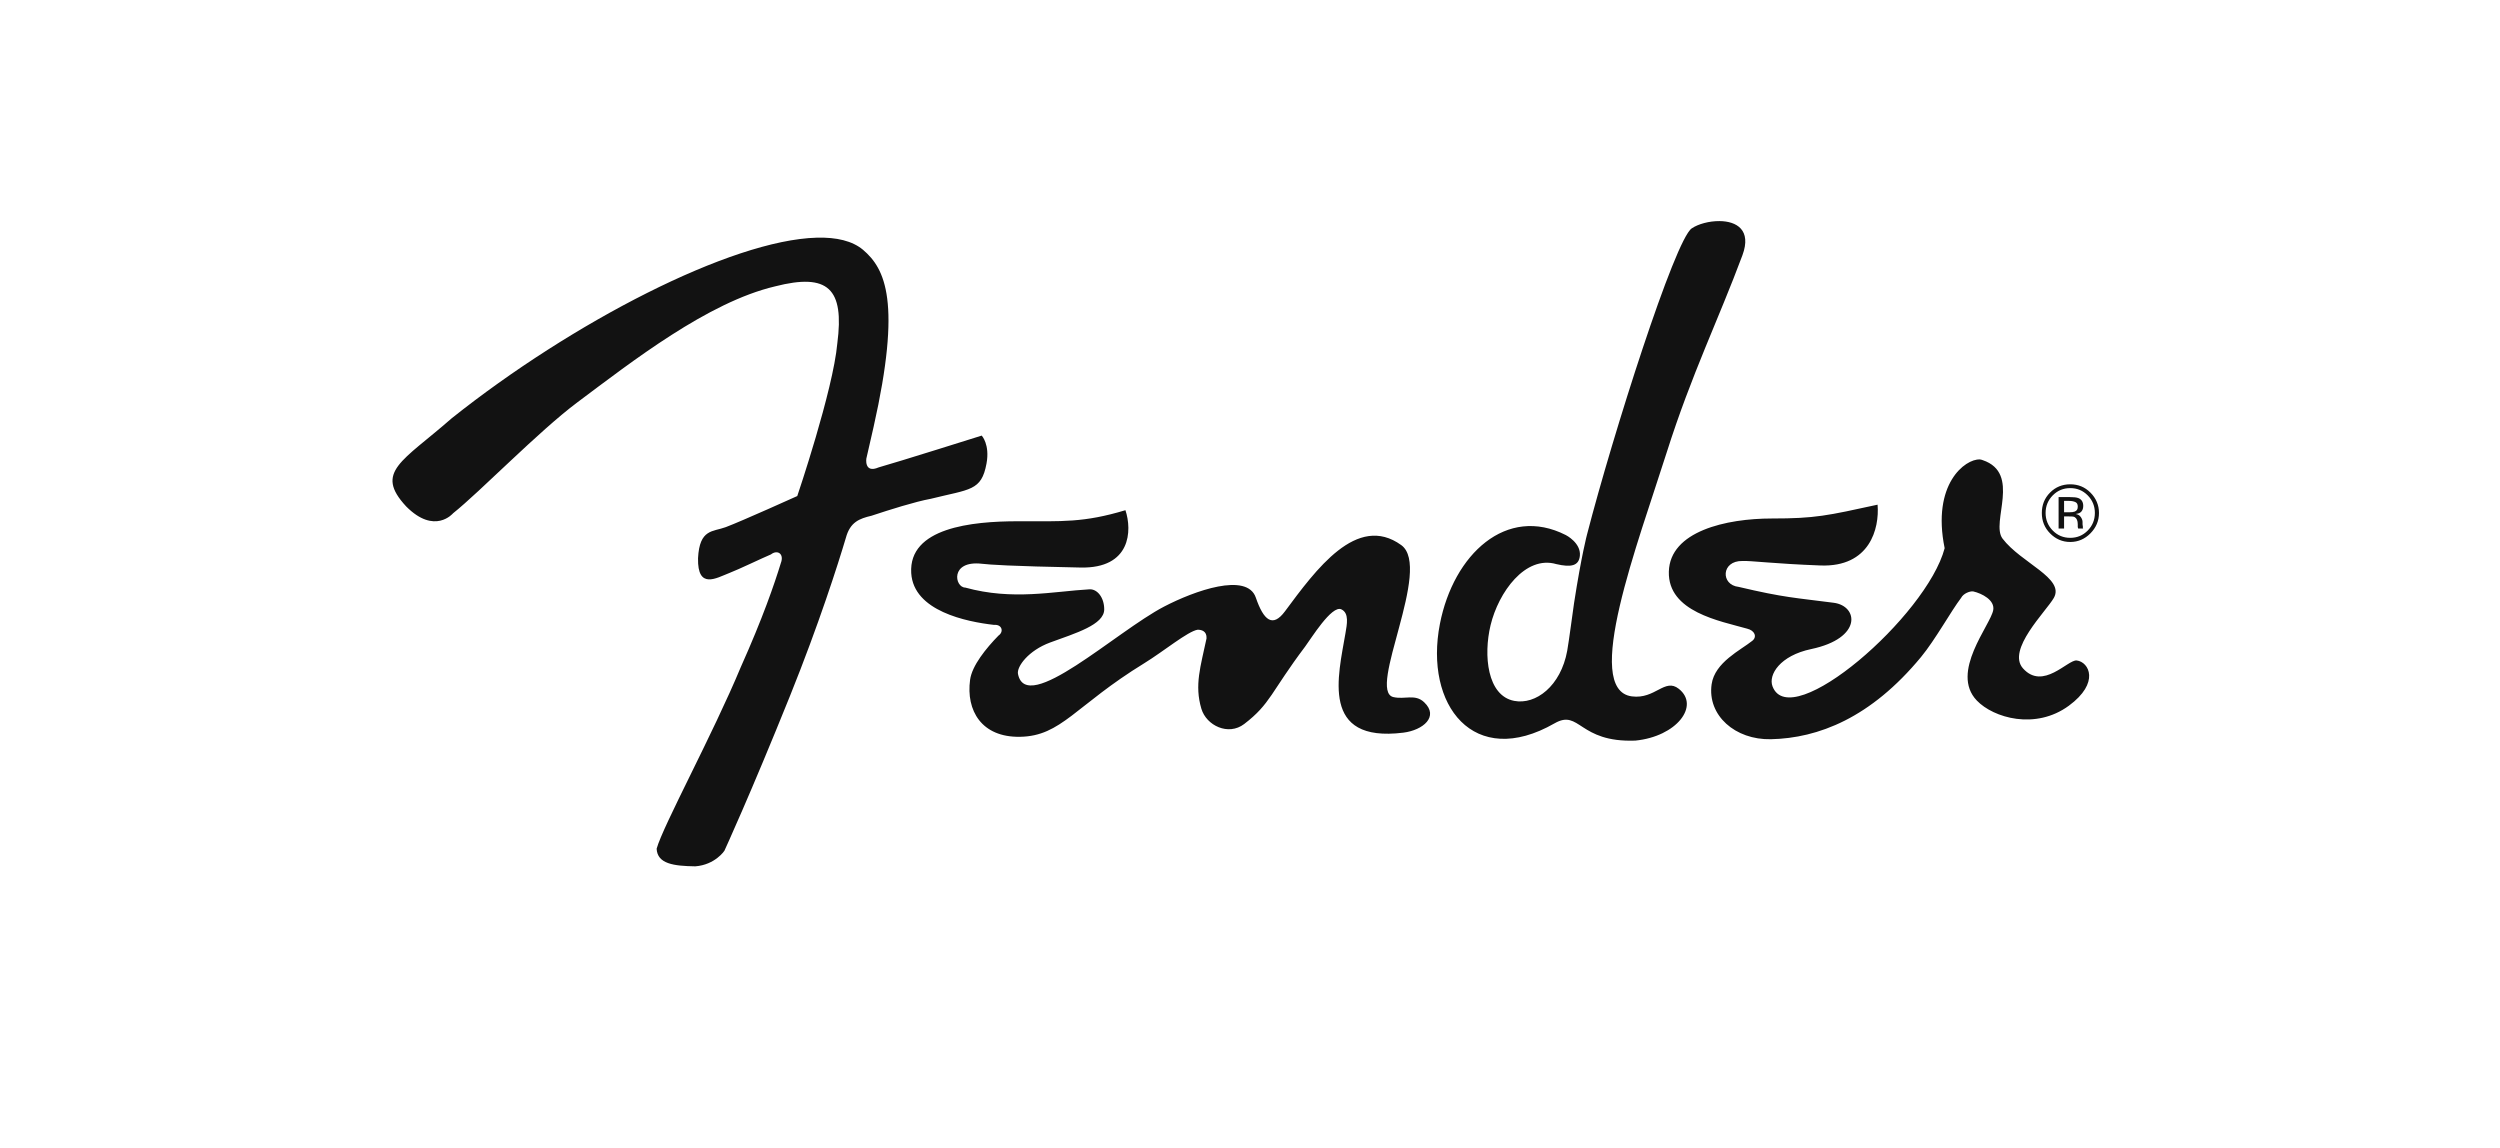 <svg xmlns="http://www.w3.org/2000/svg" width="294" height="135" viewBox="0 0 294 135" fill="none"><path d="M202.211 26C201.007 25.992 199.725 26.333 198.952 26.853C196.967 28.19 189.677 51.081 186.638 62.844C186.638 62.844 185.979 65.293 185.109 70.927C184.969 71.842 184.505 75.425 184.304 76.533C183.547 80.685 180.606 82.912 178.066 82.423C174.894 81.812 174.44 77.063 175.29 73.527C176.22 69.652 179.378 65.276 183.016 66.337C184.769 66.75 185.675 66.542 185.793 65.362C185.942 63.838 184.143 62.925 184.143 62.925C177.166 59.381 170.934 65.179 169.334 73.365C167.465 82.917 173.313 90.512 182.815 85.064C185.79 83.359 185.629 87.34 192.312 87.095C197.172 86.617 199.945 82.994 197.423 81.002C195.773 79.697 194.66 82.253 191.91 81.895C186.033 81.133 192.611 63.911 196.014 53.176C198.918 44.02 202.15 37.444 204.908 30.022C206.016 27.037 204.219 26.013 202.211 26ZM96.053 27.95C85.967 28.22 67.244 37.938 53.115 49.195C47.322 54.279 43.985 55.486 47.763 59.553C51.121 62.943 53.276 60.366 53.276 60.366C56.466 57.823 63.351 50.716 67.884 47.326C74.339 42.499 83.251 35.541 91.144 33.678C97.405 32.075 99.308 33.939 98.468 40.38C97.974 45.908 93.759 58.335 93.759 58.335C93.759 58.335 87.279 61.264 85.349 61.991C83.841 62.556 82.263 62.171 82.089 65.647C82.012 69.374 84.253 67.97 85.751 67.393C86.91 66.947 89.643 65.626 90.661 65.2C91.416 64.607 92.248 65.114 91.828 66.215C91.073 68.674 89.703 72.677 87.12 78.442C83.845 86.325 77.975 97.096 77.22 99.809C77.304 101.589 79.224 101.844 81.767 101.881C84.106 101.699 85.188 100.053 85.188 100.053C85.188 100.053 88.235 93.438 92.914 81.814C96.312 73.371 98.538 66.397 99.474 63.25C99.978 61.386 101.064 60.99 102.492 60.65C104.626 59.944 107.622 58.995 109.454 58.66C114.083 57.506 115.414 57.755 116.013 54.516C116.43 52.264 115.45 51.226 115.45 51.226C115.45 51.226 105.362 54.401 103.337 54.963C101.574 55.725 101.888 53.867 101.888 53.867C101.888 53.867 101.642 55.041 102.733 50.211C106.043 35.515 104.116 31.604 101.486 29.372C100.238 28.33 98.381 27.888 96.053 27.95ZM232.836 54.029C231.104 53.953 227.151 56.919 228.691 64.469C226.592 72.434 210.58 86.334 208.449 80.717C207.929 79.349 209.331 77.1 212.996 76.33C219.041 75.058 218.535 71.264 215.652 70.887C211.119 70.294 209.869 70.295 204.465 69.018C202.334 68.791 202.397 65.931 204.908 65.972C205.946 65.929 208.538 66.29 214.083 66.5C219.886 66.719 221.035 62.163 220.803 59.35C214.881 60.641 213.478 60.975 208.368 60.975C203.008 60.975 196.376 62.47 196.256 67.231C196.135 71.961 202.286 73.028 205.471 73.933C206.353 74.146 206.662 74.889 206.075 75.355C204.713 76.452 201.651 77.887 201.286 80.474C200.768 84.136 204.063 87.022 208.248 86.932C213.82 86.815 220 84.428 225.914 77.264C227.585 75.242 229.467 71.824 230.622 70.318C230.899 69.775 231.678 69.506 232.031 69.546C233.087 69.782 234.606 70.581 234.405 71.74C234.098 73.513 229.289 79.055 232.473 82.383C234.429 84.427 239.376 85.873 243.299 82.992C246.97 80.296 245.679 77.849 244.224 77.671C243.184 77.544 240.258 81.232 237.906 78.605C235.954 76.423 240.606 71.927 241.528 70.318C242.859 67.998 237.674 66.212 235.492 63.331C234.083 61.437 237.734 55.651 233.158 54.11C233.064 54.079 232.951 54.034 232.836 54.029ZM243.459 56.954C242.537 56.954 241.737 57.271 241.085 57.929C240.43 58.59 240.119 59.394 240.119 60.325C240.119 61.266 240.437 62.062 241.085 62.722C241.737 63.385 242.531 63.737 243.459 63.737C244.39 63.737 245.179 63.385 245.834 62.722C246.489 62.057 246.84 61.263 246.84 60.325C246.84 59.391 246.489 58.587 245.834 57.929C245.179 57.271 244.39 56.954 243.459 56.954ZM243.459 57.401C244.263 57.401 244.944 57.682 245.512 58.254C246.075 58.822 246.357 59.519 246.357 60.325C246.357 61.138 246.075 61.825 245.512 62.397C244.947 62.969 244.266 63.25 243.459 63.25C242.653 63.25 241.972 62.969 241.407 62.397C240.847 61.825 240.562 61.138 240.562 60.325C240.562 59.519 240.844 58.822 241.407 58.254C241.975 57.682 242.659 57.401 243.459 57.401ZM242.091 58.457V62.153H242.735V60.731H243.258C243.612 60.731 243.843 60.733 243.983 60.813C244.221 60.951 244.345 61.237 244.345 61.666V61.991L244.385 62.113C244.388 62.129 244.382 62.14 244.385 62.153H244.989L244.948 62.113C244.934 62.082 244.953 62.049 244.948 61.95C244.942 61.853 244.908 61.75 244.908 61.666V61.382C244.908 61.195 244.841 61.009 244.707 60.813C244.573 60.618 244.39 60.493 244.103 60.447C244.33 60.41 244.499 60.367 244.627 60.285C244.865 60.127 244.989 59.846 244.989 59.513C244.989 59.045 244.808 58.739 244.425 58.579C244.211 58.489 243.838 58.457 243.379 58.457H242.091ZM242.735 58.904H243.299C243.667 58.904 243.936 58.975 244.103 59.066C244.271 59.159 244.345 59.324 244.345 59.594C244.345 59.879 244.242 60.062 243.983 60.163C243.843 60.218 243.62 60.244 243.339 60.244H242.735V58.904ZM132.351 60C127.426 61.482 124.931 61.3 119.715 61.3C114.243 61.3 106.844 62.07 107.16 67.393C107.426 71.87 113.673 73.12 116.899 73.487C117.822 73.401 118.093 74.28 117.422 74.746C115.966 76.234 114.305 78.28 114.082 79.945C113.594 83.549 115.422 86.728 119.957 86.648C124.826 86.564 126.421 82.995 134.565 77.996C136.838 76.6 139.679 74.244 140.842 74.055C141.29 74.055 141.931 74.203 141.889 75.071C141.2 78.352 140.446 80.561 141.285 83.358C141.877 85.327 144.455 86.567 146.315 85.145C149.42 82.773 149.451 81.392 153.478 76.046C154.145 75.162 156.614 71.119 157.744 71.659C158.683 72.106 158.401 73.427 158.227 74.462C157.38 79.466 155.23 87.381 165.028 86.161C167.357 85.871 169.253 84.269 167.483 82.586C166.412 81.567 165.205 82.29 163.861 81.977C160.717 81.245 168.497 66.787 164.786 64.103C159.569 60.33 154.732 67.018 151.104 71.902C149.673 73.828 148.612 72.988 147.684 70.278C146.649 67.262 140.461 69.478 136.899 71.334C131.217 74.293 120.694 84.193 119.715 79.255C119.546 78.402 120.944 76.496 123.498 75.558C126.494 74.458 129.856 73.477 129.856 71.659C129.856 70.252 129.024 69.252 128.126 69.303C123.946 69.537 119.081 70.643 113.518 69.1C112.25 69.09 111.694 65.877 115.45 66.297C116.445 66.409 118.666 66.575 127.08 66.743C133.007 66.864 133.147 62.379 132.351 60Z" fill="#121212"></path></svg>
